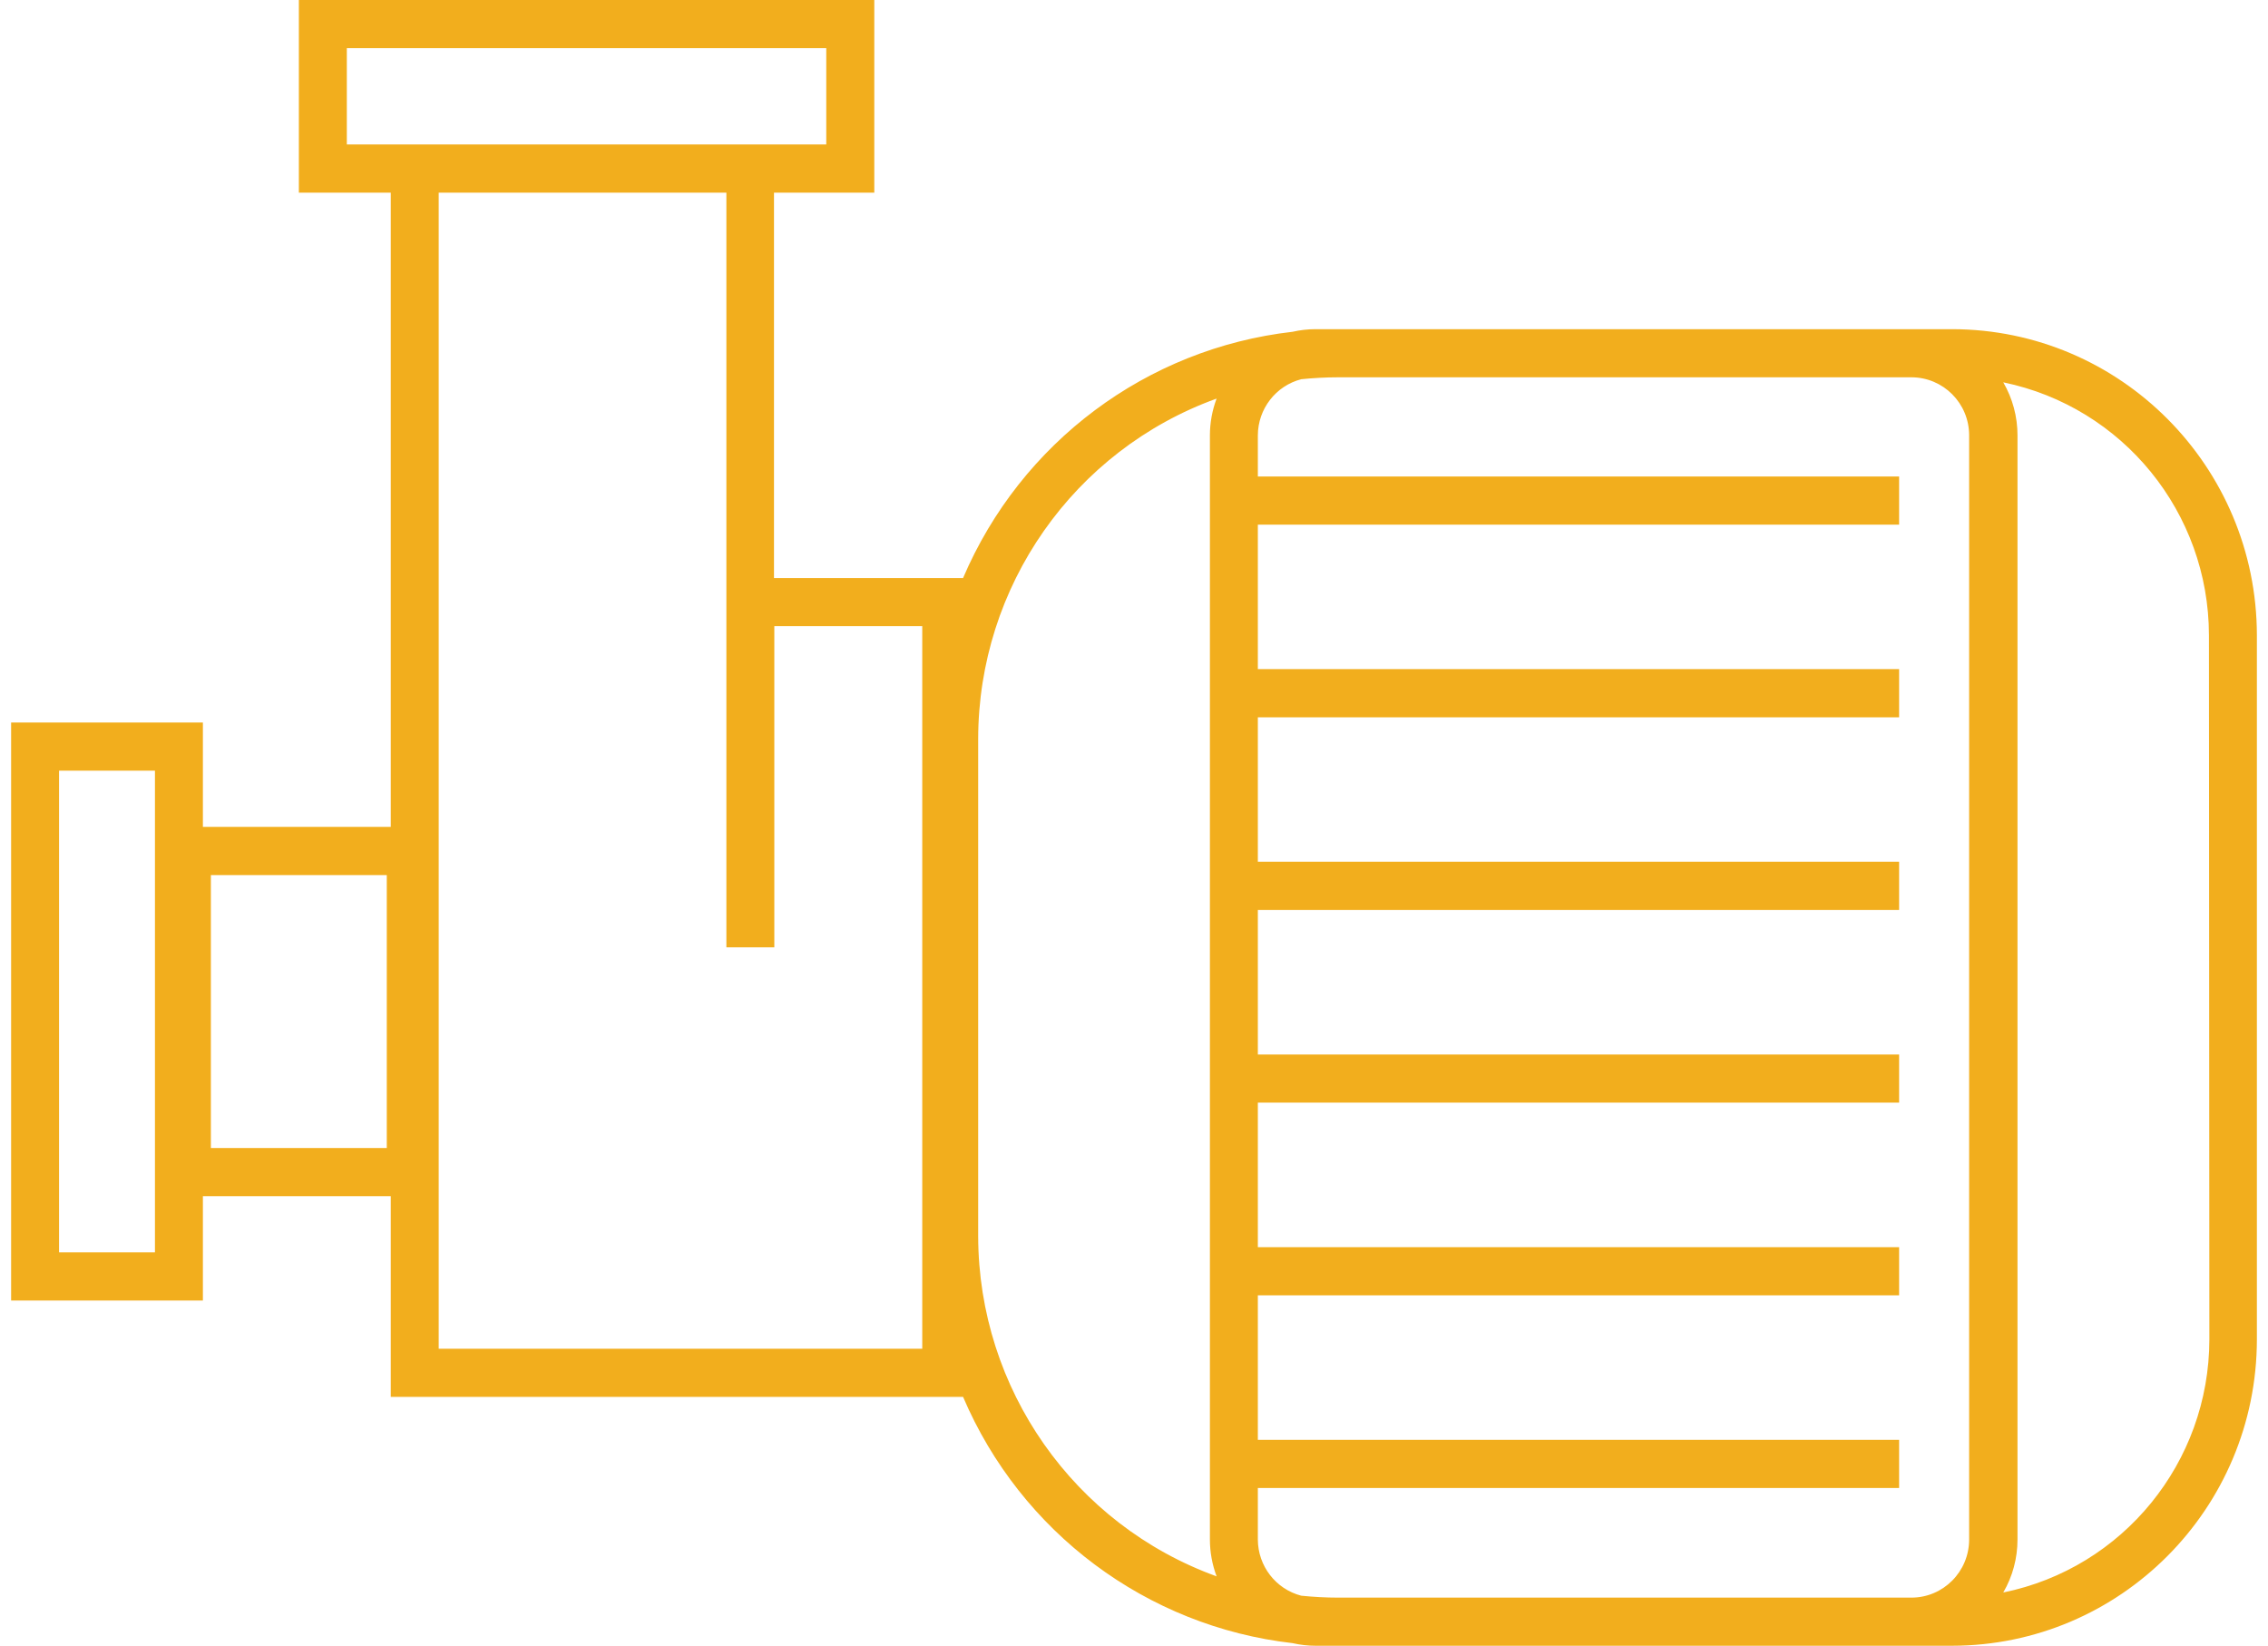 <svg xmlns="http://www.w3.org/2000/svg" xmlns:xlink="http://www.w3.org/1999/xlink" width="102px" height="74px" viewBox="0 0 101 74"><g id="surface1"><path style=" stroke:none;fill-rule:nonzero;fill:rgb(94.902%,68.235%,11.373%);fill-opacity:1;" d="M 87.293 14.801 L 58.668 14.801 C 58.32 14.801 57.973 14.84 57.633 14.918 C 51.07 15.668 45.414 19.895 42.812 25.992 L 34.309 25.992 L 34.309 8.664 L 38.82 8.664 L 38.82 0 L 12.941 0 L 12.941 8.664 L 17.074 8.664 L 17.074 37.18 L 8.625 37.18 L 8.625 32.488 L 0 32.488 L 0 58.477 L 8.625 58.477 L 8.625 53.785 L 17.074 53.785 L 17.074 62.809 L 42.812 62.809 C 45.414 68.906 51.07 73.133 57.633 73.883 C 57.973 73.961 58.32 74 58.668 74 L 87.293 74 C 94.859 73.992 100.992 67.832 101 60.23 L 101 28.566 C 100.992 20.969 94.859 14.809 87.293 14.801 Z M 6.469 56.312 L 2.156 56.312 L 2.156 34.652 L 6.469 34.652 Z M 16.895 51.621 L 8.984 51.621 L 8.984 39.348 L 16.895 39.348 Z M 15.098 6.496 L 15.098 2.164 L 36.66 2.164 L 36.66 6.496 Z M 40.977 60.645 L 19.23 60.645 L 19.23 8.664 L 32.168 8.664 L 32.168 42.594 L 34.324 42.594 L 34.324 28.156 L 40.977 28.156 Z M 43.492 55.59 L 43.492 33.227 C 43.5 26.367 47.785 20.246 54.215 17.922 C 54.016 18.453 53.914 19.012 53.914 19.574 L 53.914 69.223 C 53.914 69.789 54.016 70.348 54.215 70.879 C 47.793 68.555 43.508 62.445 43.492 55.59 Z M 59.684 71.836 C 59.121 71.836 58.57 71.805 58.023 71.75 C 56.875 71.453 56.074 70.414 56.07 69.223 L 56.07 66.906 L 84.91 66.906 L 84.91 64.742 L 56.07 64.742 L 56.07 58.242 L 84.91 58.242 L 84.91 56.078 L 56.07 56.078 L 56.07 49.578 L 84.91 49.578 L 84.91 47.414 L 56.07 47.414 L 56.07 40.918 L 84.91 40.918 L 84.91 38.75 L 56.07 38.75 L 56.07 32.254 L 84.91 32.254 L 84.91 30.086 L 56.07 30.086 L 56.07 23.59 L 84.91 23.59 L 84.91 21.426 L 56.07 21.426 L 56.07 19.574 C 56.074 18.387 56.875 17.348 58.023 17.051 C 58.57 16.996 59.121 16.965 59.684 16.965 L 85.461 16.965 C 86.898 16.965 88.059 18.133 88.059 19.574 L 88.059 69.223 C 88.059 70.664 86.898 71.836 85.461 71.836 Z M 98.863 60.23 C 98.855 65.754 94.98 70.508 89.594 71.605 C 90.016 70.883 90.234 70.062 90.234 69.223 L 90.234 19.574 C 90.234 18.738 90.016 17.918 89.594 17.191 C 94.977 18.301 98.84 23.051 98.844 28.566 Z M 98.863 60.23 "></path></g></svg>